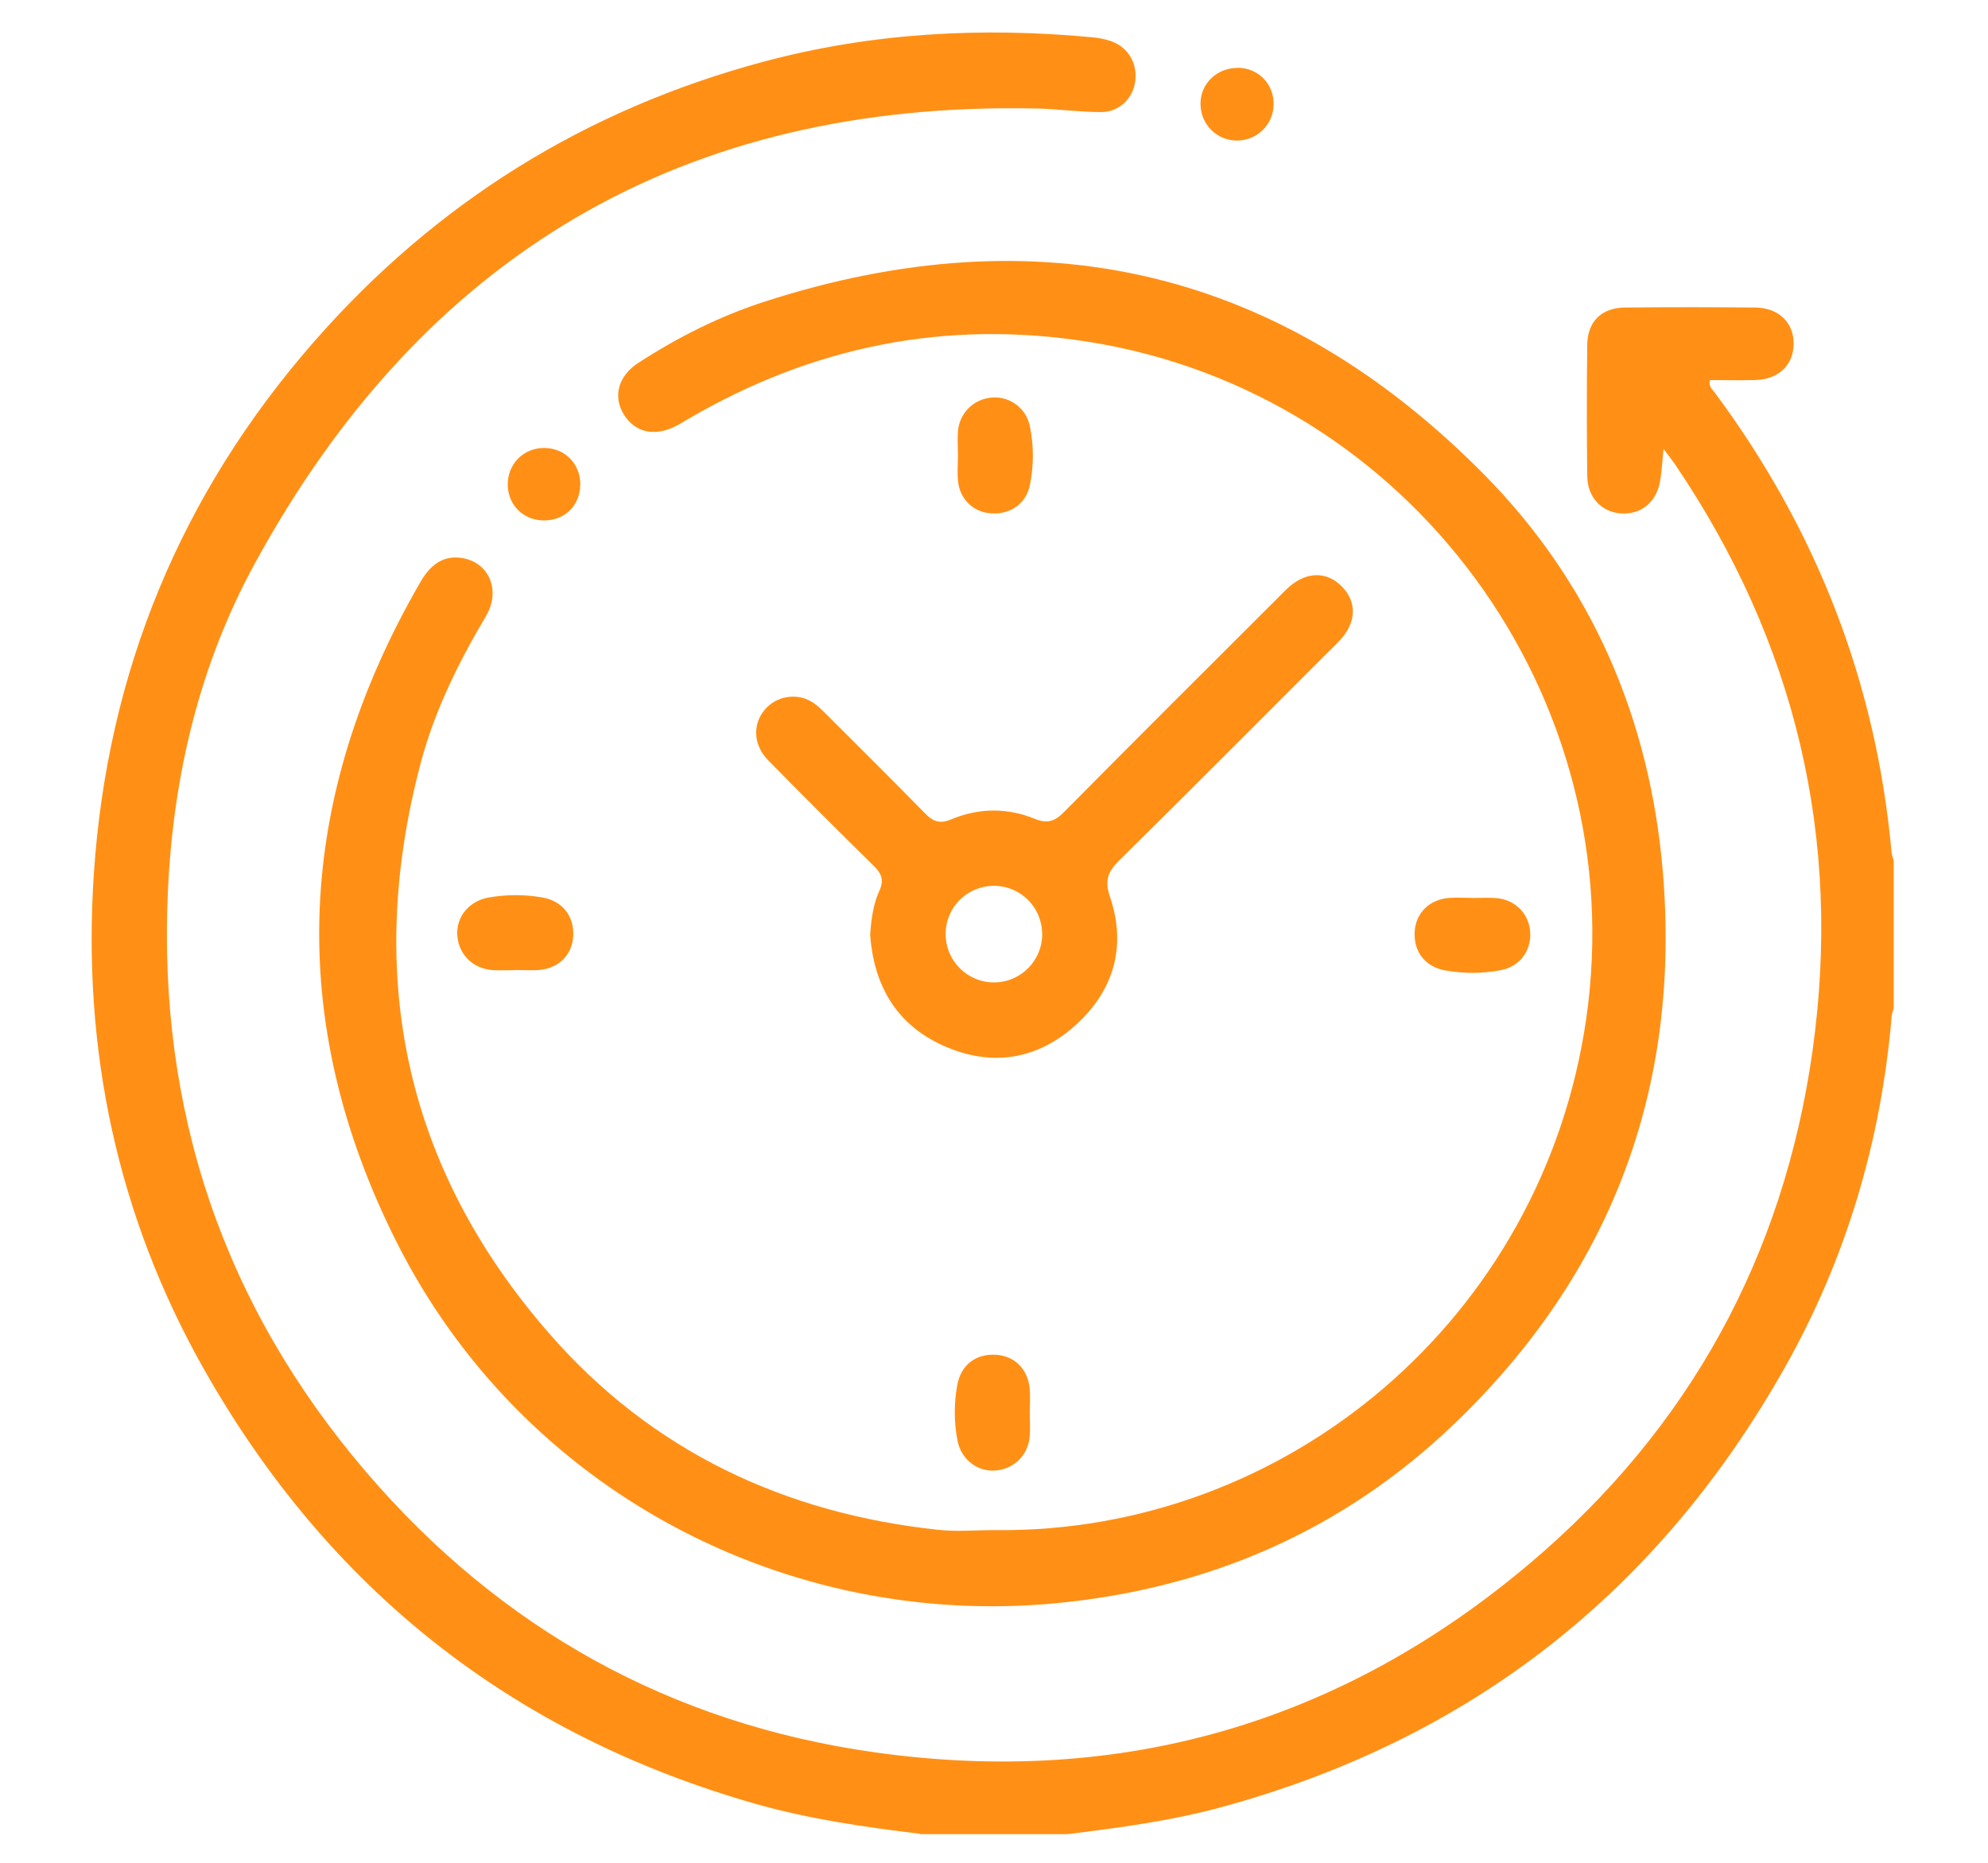 <?xml version="1.0" encoding="UTF-8"?><svg id="Layer_1" xmlns="http://www.w3.org/2000/svg" viewBox="0 0 183 171.5"><defs><style>.cls-1{fill:#ff9015;}</style></defs><path class="cls-1" d="M84.69,168.82c-5.08-.62-10.14-1.34-15.08-2.74-22.43-6.38-39.38-19.78-50.84-40.04-8-14.14-11.21-29.48-10.13-45.61,1.24-18.56,8-34.96,20.29-49,11.18-12.77,24.98-21.37,41.39-25.76,9.96-2.66,20.08-3.2,30.31-2.23,.48,.05,.96,.14,1.43,.28,1.67,.48,2.65,1.97,2.45,3.7-.18,1.61-1.46,2.9-3.16,2.9-1.99,0-3.97-.29-5.96-.33-32.51-.7-56.44,13.5-71.93,41.88-5.07,9.28-7.5,19.45-8,30.07-.95,20.27,5.09,38.21,18.25,53.58,12.33,14.4,28,23.15,46.82,25.8,22.66,3.19,42.92-2.67,60.36-17.45,14.56-12.33,23.27-28.14,25.95-47.08,2.77-19.63-1.56-37.68-12.68-54.09-.27-.39-.57-.76-1.03-1.37-.12,1.19-.16,2.13-.33,3.04-.37,1.95-1.83,3.05-3.67,2.89-1.73-.16-2.99-1.49-3.02-3.4-.05-4.04-.05-8.09,0-12.13,.03-2.14,1.32-3.4,3.48-3.42,3.99-.04,7.98-.04,11.97,0,2.18,.02,3.57,1.39,3.55,3.35-.02,1.97-1.42,3.29-3.59,3.33-1.38,.03-2.77,0-4.12,0-.12,.62,.23,.86,.44,1.14,9.35,12.59,14.86,26.66,16.28,42.31,.02,.26,.13,.52,.2,.78v13.59c-.07,.26-.17,.52-.19,.78-.98,11.5-4.2,22.34-9.87,32.37-11.66,20.63-28.92,34.17-51.84,40.41-4.64,1.26-9.38,1.89-14.14,2.48h-13.59Z"/><path class="cls-1" d="M91.56,140.86c26.78,.34,50.45-19.41,54.45-47.03,4.3-29.7-16.23-57.67-45.81-62.36-13.11-2.08-25.41,.41-36.86,7.11-.37,.22-.74,.45-1.12,.64-1.95,1.01-3.78,.6-4.8-1.07-1.01-1.65-.52-3.53,1.32-4.73,3.63-2.36,7.5-4.31,11.61-5.64,25.33-8.2,47.61-3.01,66.3,15.94,9.86,10,15.21,22.41,16.41,36.44,1.7,20-4.75,37.09-19.22,50.95-10.19,9.76-22.52,15.13-36.6,16.48-24.8,2.38-49.2-10.3-60.75-33.28-10.29-20.48-9.28-40.86,2.2-60.71,.84-1.46,1.97-2.49,3.77-2.24,2.54,.36,3.68,2.97,2.28,5.35-2.54,4.29-4.74,8.73-6.02,13.56-5.16,19.55-1.49,37.23,11.87,52.53,9.42,10.79,21.62,16.53,35.81,18.04,1.71,.18,3.45,.02,5.17,.02Z"/><path class="cls-1" d="M80.1,86.06c.1-1.51,.3-2.85,.86-4.09,.43-.95,.18-1.57-.53-2.26-3.27-3.21-6.51-6.45-9.72-9.72-1.21-1.23-1.41-2.87-.67-4.15,.76-1.31,2.24-1.95,3.74-1.62,.88,.2,1.52,.77,2.14,1.39,3.08,3.09,6.19,6.15,9.24,9.28,.74,.76,1.38,.97,2.4,.54,2.54-1.06,5.17-1.09,7.72-.04,1.15,.47,1.84,.2,2.66-.63,6.52-6.59,13.09-13.13,19.65-19.68,.34-.34,.68-.7,1.04-1.02,1.63-1.46,3.51-1.48,4.9-.06,1.39,1.42,1.34,3.27-.15,4.9-.36,.4-.75,.77-1.14,1.15-6.4,6.4-12.79,12.82-19.23,19.18-1.04,1.03-1.34,1.85-.83,3.34,1.54,4.54,.35,8.6-3.12,11.76-3.59,3.27-7.86,3.93-12.32,1.89-4.35-1.99-6.31-5.65-6.64-10.15Zm15.83-.1c-.01-2.44-1.99-4.41-4.43-4.41-2.45,0-4.43,1.95-4.45,4.39-.02,2.51,2,4.53,4.51,4.5,2.43-.03,4.39-2.03,4.38-4.47Z"/><path class="cls-1" d="M94.79,129.9c0,.81,.06,1.62-.01,2.41-.17,1.71-1.51,2.97-3.2,3.07-1.64,.1-3.11-1.04-3.44-2.76-.33-1.7-.33-3.42-.02-5.12,.34-1.85,1.71-2.89,3.55-2.78,1.77,.1,3.01,1.38,3.13,3.26,.04,.64,0,1.29,0,1.93h-.02Z"/><path class="cls-1" d="M88.18,41.87c0-.75-.06-1.51,.01-2.25,.18-1.7,1.54-2.95,3.23-3.03,1.58-.08,3.05,1.01,3.38,2.64,.37,1.8,.37,3.64,0,5.44-.35,1.7-1.8,2.71-3.55,2.59-1.64-.1-2.9-1.29-3.06-2.97-.08-.8-.01-1.61-.01-2.41Z"/><path class="cls-1" d="M47.47,89.31c-.7,0-1.4,.04-2.09,0-1.82-.12-3.14-1.4-3.28-3.16-.14-1.7,1.04-3.19,2.85-3.52,1.65-.29,3.32-.3,4.97-.01,1.84,.32,2.92,1.69,2.85,3.5-.07,1.78-1.34,3.05-3.2,3.18-.69,.05-1.39,0-2.09,0Z"/><path class="cls-1" d="M135.51,82.67c.75,0,1.51-.05,2.25,.01,1.74,.15,3,1.46,3.1,3.14,.1,1.72-.96,3.15-2.68,3.49-1.7,.33-3.42,.33-5.12,.03-1.84-.32-2.92-1.69-2.84-3.5,.07-1.77,1.35-3.05,3.2-3.18,.69-.05,1.39,0,2.09,0,0,0,0,0,0,0Z"/><path class="cls-1" d="M113.93,6.24c1.91,.01,3.36,1.5,3.31,3.42-.05,1.82-1.5,3.25-3.33,3.28-1.88,.02-3.39-1.47-3.4-3.37-.02-1.86,1.5-3.33,3.43-3.32Z"/><path class="cls-1" d="M53.41,44.6c0,1.94-1.43,3.34-3.38,3.31-1.86-.02-3.26-1.41-3.29-3.26-.03-1.91,1.42-3.4,3.32-3.41,1.92-.01,3.36,1.43,3.36,3.36Z"/></svg>